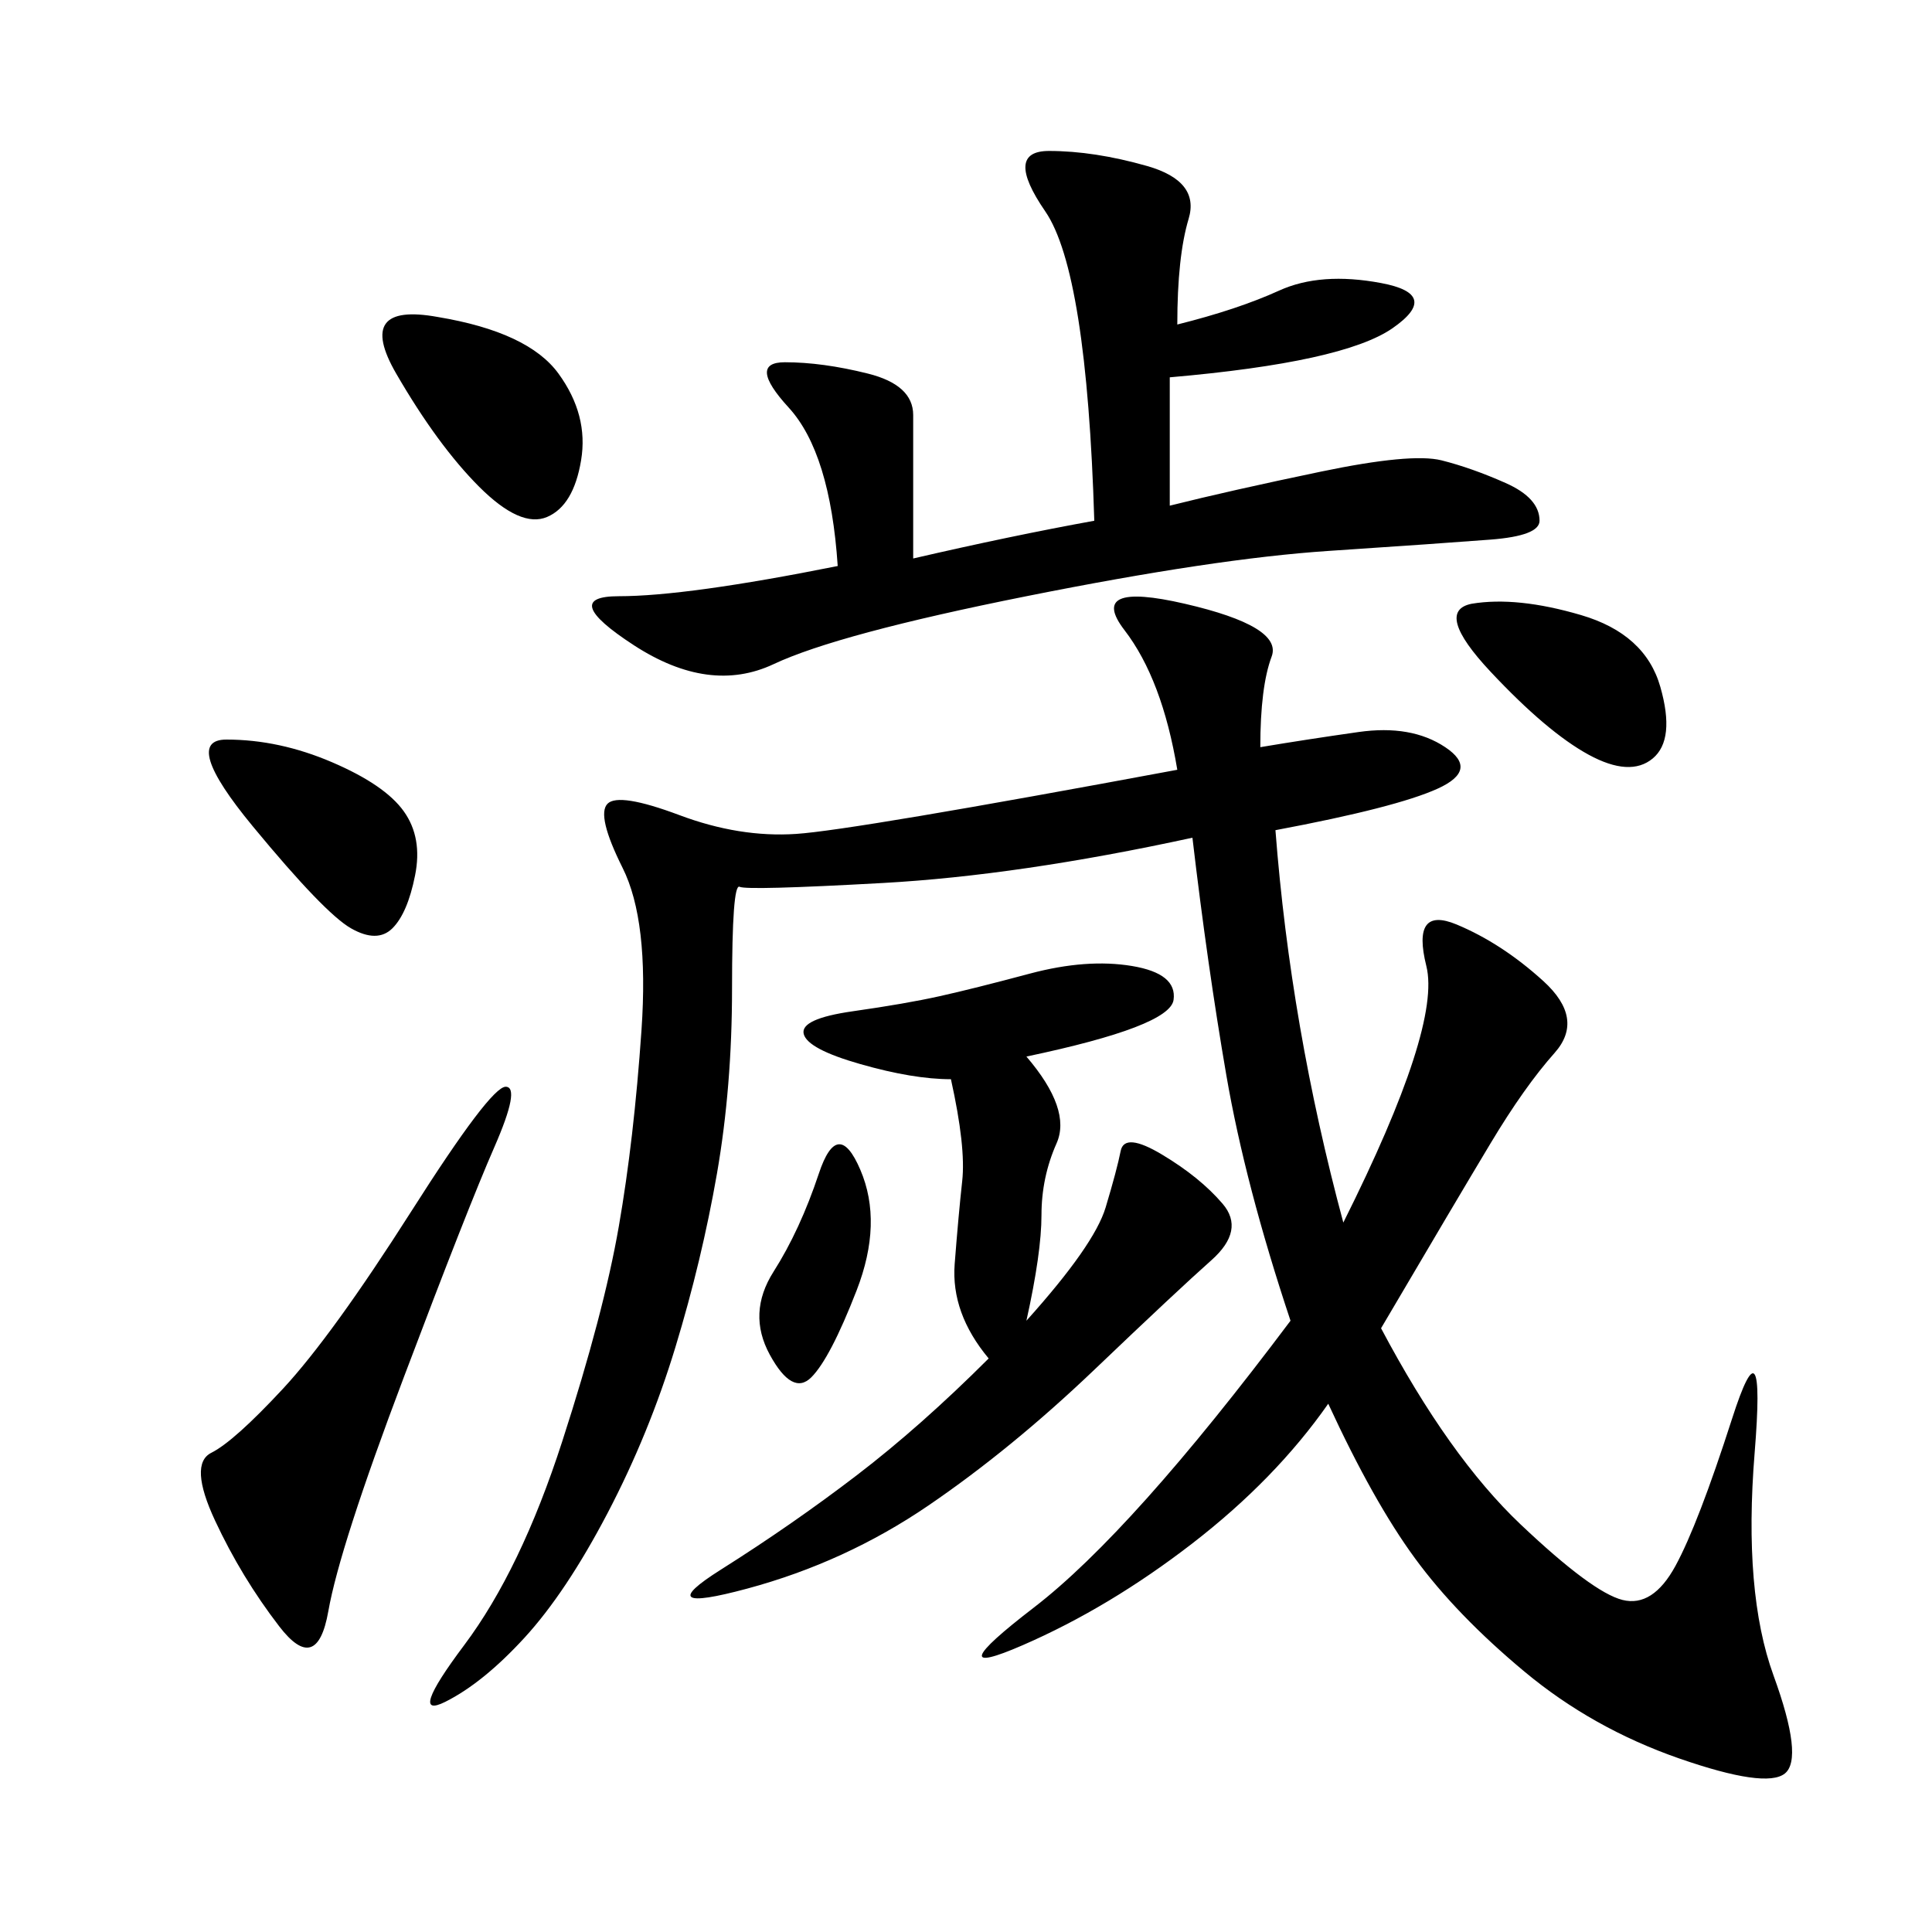 <svg xmlns="http://www.w3.org/2000/svg" xmlns:xlink="http://www.w3.org/1999/xlink" width="300" height="300"><path d="M195.70 116.02Q202.73 114.84 210.94 113.67Q219.14 112.50 224.41 116.02Q229.69 119.53 223.24 122.46Q216.80 125.39 198.05 128.91L198.05 128.91Q200.39 159.38 208.59 189.84L208.59 189.84Q223.83 159.38 221.48 150Q219.14 140.63 226.17 143.55Q233.20 146.48 239.65 152.34Q246.09 158.20 241.41 163.48Q236.72 168.75 231.45 177.54Q226.17 186.33 214.45 206.25L214.45 206.25Q225 226.17 236.13 236.72Q247.27 247.27 251.95 248.44Q256.64 249.61 260.16 243.16Q263.67 236.72 268.95 220.31Q274.22 203.91 272.46 225.59Q270.70 247.27 275.39 260.16Q280.08 273.05 277.15 275.39Q274.22 277.73 260.74 273.05Q247.27 268.36 236.72 259.57Q226.17 250.78 219.73 241.99Q213.28 233.20 206.25 217.97L206.25 217.97Q198.05 229.69 185.16 239.65Q172.27 249.61 158.79 255.47Q145.31 261.33 160.55 249.61Q175.78 237.89 200.39 205.08L200.39 205.08Q193.36 183.98 190.43 166.99Q187.50 150 185.16 130.08L185.16 130.08Q158.20 135.94 137.11 137.11Q116.02 138.28 114.84 137.70Q113.67 137.11 113.67 153.52L113.67 153.52Q113.67 168.75 111.33 182.23Q108.98 195.70 104.88 209.18Q100.78 222.66 94.34 234.96Q87.89 247.27 81.45 254.30Q75 261.33 69.14 264.26Q63.28 267.19 72.07 255.47Q80.86 243.75 87.30 223.83Q93.75 203.91 96.09 190.43Q98.44 176.95 99.61 159.96Q100.78 142.97 96.68 134.77Q92.58 126.56 94.34 124.80Q96.09 123.05 105.47 126.56Q114.84 130.08 123.63 129.49Q132.42 128.91 182.81 119.53L182.81 119.53Q180.47 105.47 174.61 97.85Q168.75 90.23 183.98 93.75Q199.22 97.27 197.46 101.95Q195.70 106.64 195.70 116.02L195.70 116.02ZM182.81 50.39Q192.19 48.05 198.63 45.12Q205.08 42.19 214.45 43.95Q223.83 45.70 216.21 50.98Q208.59 56.25 181.64 58.59L181.64 58.59L181.64 78.52Q191.02 76.17 205.08 73.24Q219.14 70.31 223.83 71.48Q228.52 72.66 233.79 75Q239.06 77.34 239.06 80.86L239.06 80.86Q239.06 83.20 231.45 83.79Q223.83 84.38 206.25 85.55Q188.67 86.72 159.38 92.58Q130.08 98.44 120.12 103.13Q110.16 107.81 98.44 100.20Q86.72 92.58 96.09 92.58L96.09 92.58Q106.64 92.58 130.08 87.89L130.08 87.89Q128.91 70.31 122.46 63.28Q116.02 56.25 121.88 56.25L121.88 56.25Q127.73 56.25 134.77 58.01Q141.80 59.77 141.80 64.45L141.80 64.45L141.80 86.72Q157.03 83.20 169.92 80.86L169.92 80.86Q168.75 42.19 162.30 32.81Q155.86 23.44 162.89 23.44L162.89 23.44Q169.92 23.44 178.13 25.78Q186.33 28.13 184.57 33.98Q182.81 39.84 182.81 50.39L182.81 50.39ZM159.38 164.06Q166.41 172.27 164.06 177.54Q161.72 182.81 161.72 188.67L161.72 188.67Q161.72 194.53 159.38 205.08L159.38 205.08Q169.92 193.36 171.68 187.50Q173.44 181.64 174.02 178.71Q174.61 175.78 180.47 179.30Q186.33 182.81 189.84 186.91Q193.36 191.02 188.09 195.70Q182.81 200.39 169.92 212.70Q157.03 225 144.14 233.79Q131.25 242.58 116.02 246.68Q100.78 250.78 111.91 243.75Q123.05 236.72 133.01 229.10Q142.97 221.48 153.52 210.94L153.52 210.94Q147.66 203.91 148.24 196.29Q148.83 188.67 149.41 183.40Q150 178.13 147.66 167.58L147.66 167.58Q141.80 167.58 133.59 165.23Q125.39 162.89 124.80 160.55Q124.22 158.20 132.42 157.03Q140.63 155.86 145.90 154.69Q151.17 153.52 159.96 151.17Q168.75 148.83 175.78 150Q182.81 151.17 182.23 155.27Q181.64 159.38 159.38 164.06L159.38 164.06ZM78.52 168.75Q80.86 168.75 76.76 178.13Q72.66 187.50 62.70 213.87Q52.73 240.23 50.98 250.20Q49.22 260.16 43.36 252.54Q37.50 244.92 33.40 236.13Q29.30 227.34 32.81 225.59Q36.33 223.83 43.95 215.63Q51.56 207.42 63.87 188.09Q76.17 168.75 78.52 168.75L78.52 168.75ZM67.97 49.22Q82.03 51.56 86.72 58.01Q91.41 64.45 90.23 71.48Q89.06 78.52 84.96 80.27Q80.86 82.03 74.41 75.59Q67.97 69.14 61.52 58.01Q55.08 46.88 67.97 49.22L67.97 49.22ZM35.16 114.84Q43.36 114.84 51.56 118.36Q59.77 121.88 62.70 125.98Q65.63 130.08 64.45 135.94Q63.28 141.80 60.94 144.14Q58.59 146.48 54.49 144.14Q50.39 141.80 39.26 128.32Q28.13 114.84 35.16 114.84L35.16 114.84ZM228.52 93.75Q235.55 92.58 245.51 95.51Q255.47 98.44 257.81 106.64Q260.16 114.84 256.64 117.77Q253.13 120.70 246.68 117.19Q240.23 113.67 231.45 104.30Q222.66 94.92 228.52 93.75L228.52 93.75ZM133.59 181.64Q137.11 189.84 133.01 200.39Q128.91 210.94 125.98 213.87Q123.05 216.80 119.53 210.35Q116.02 203.91 120.12 197.46Q124.22 191.02 127.15 182.23Q130.08 173.44 133.59 181.64L133.59 181.64Z"/></svg>